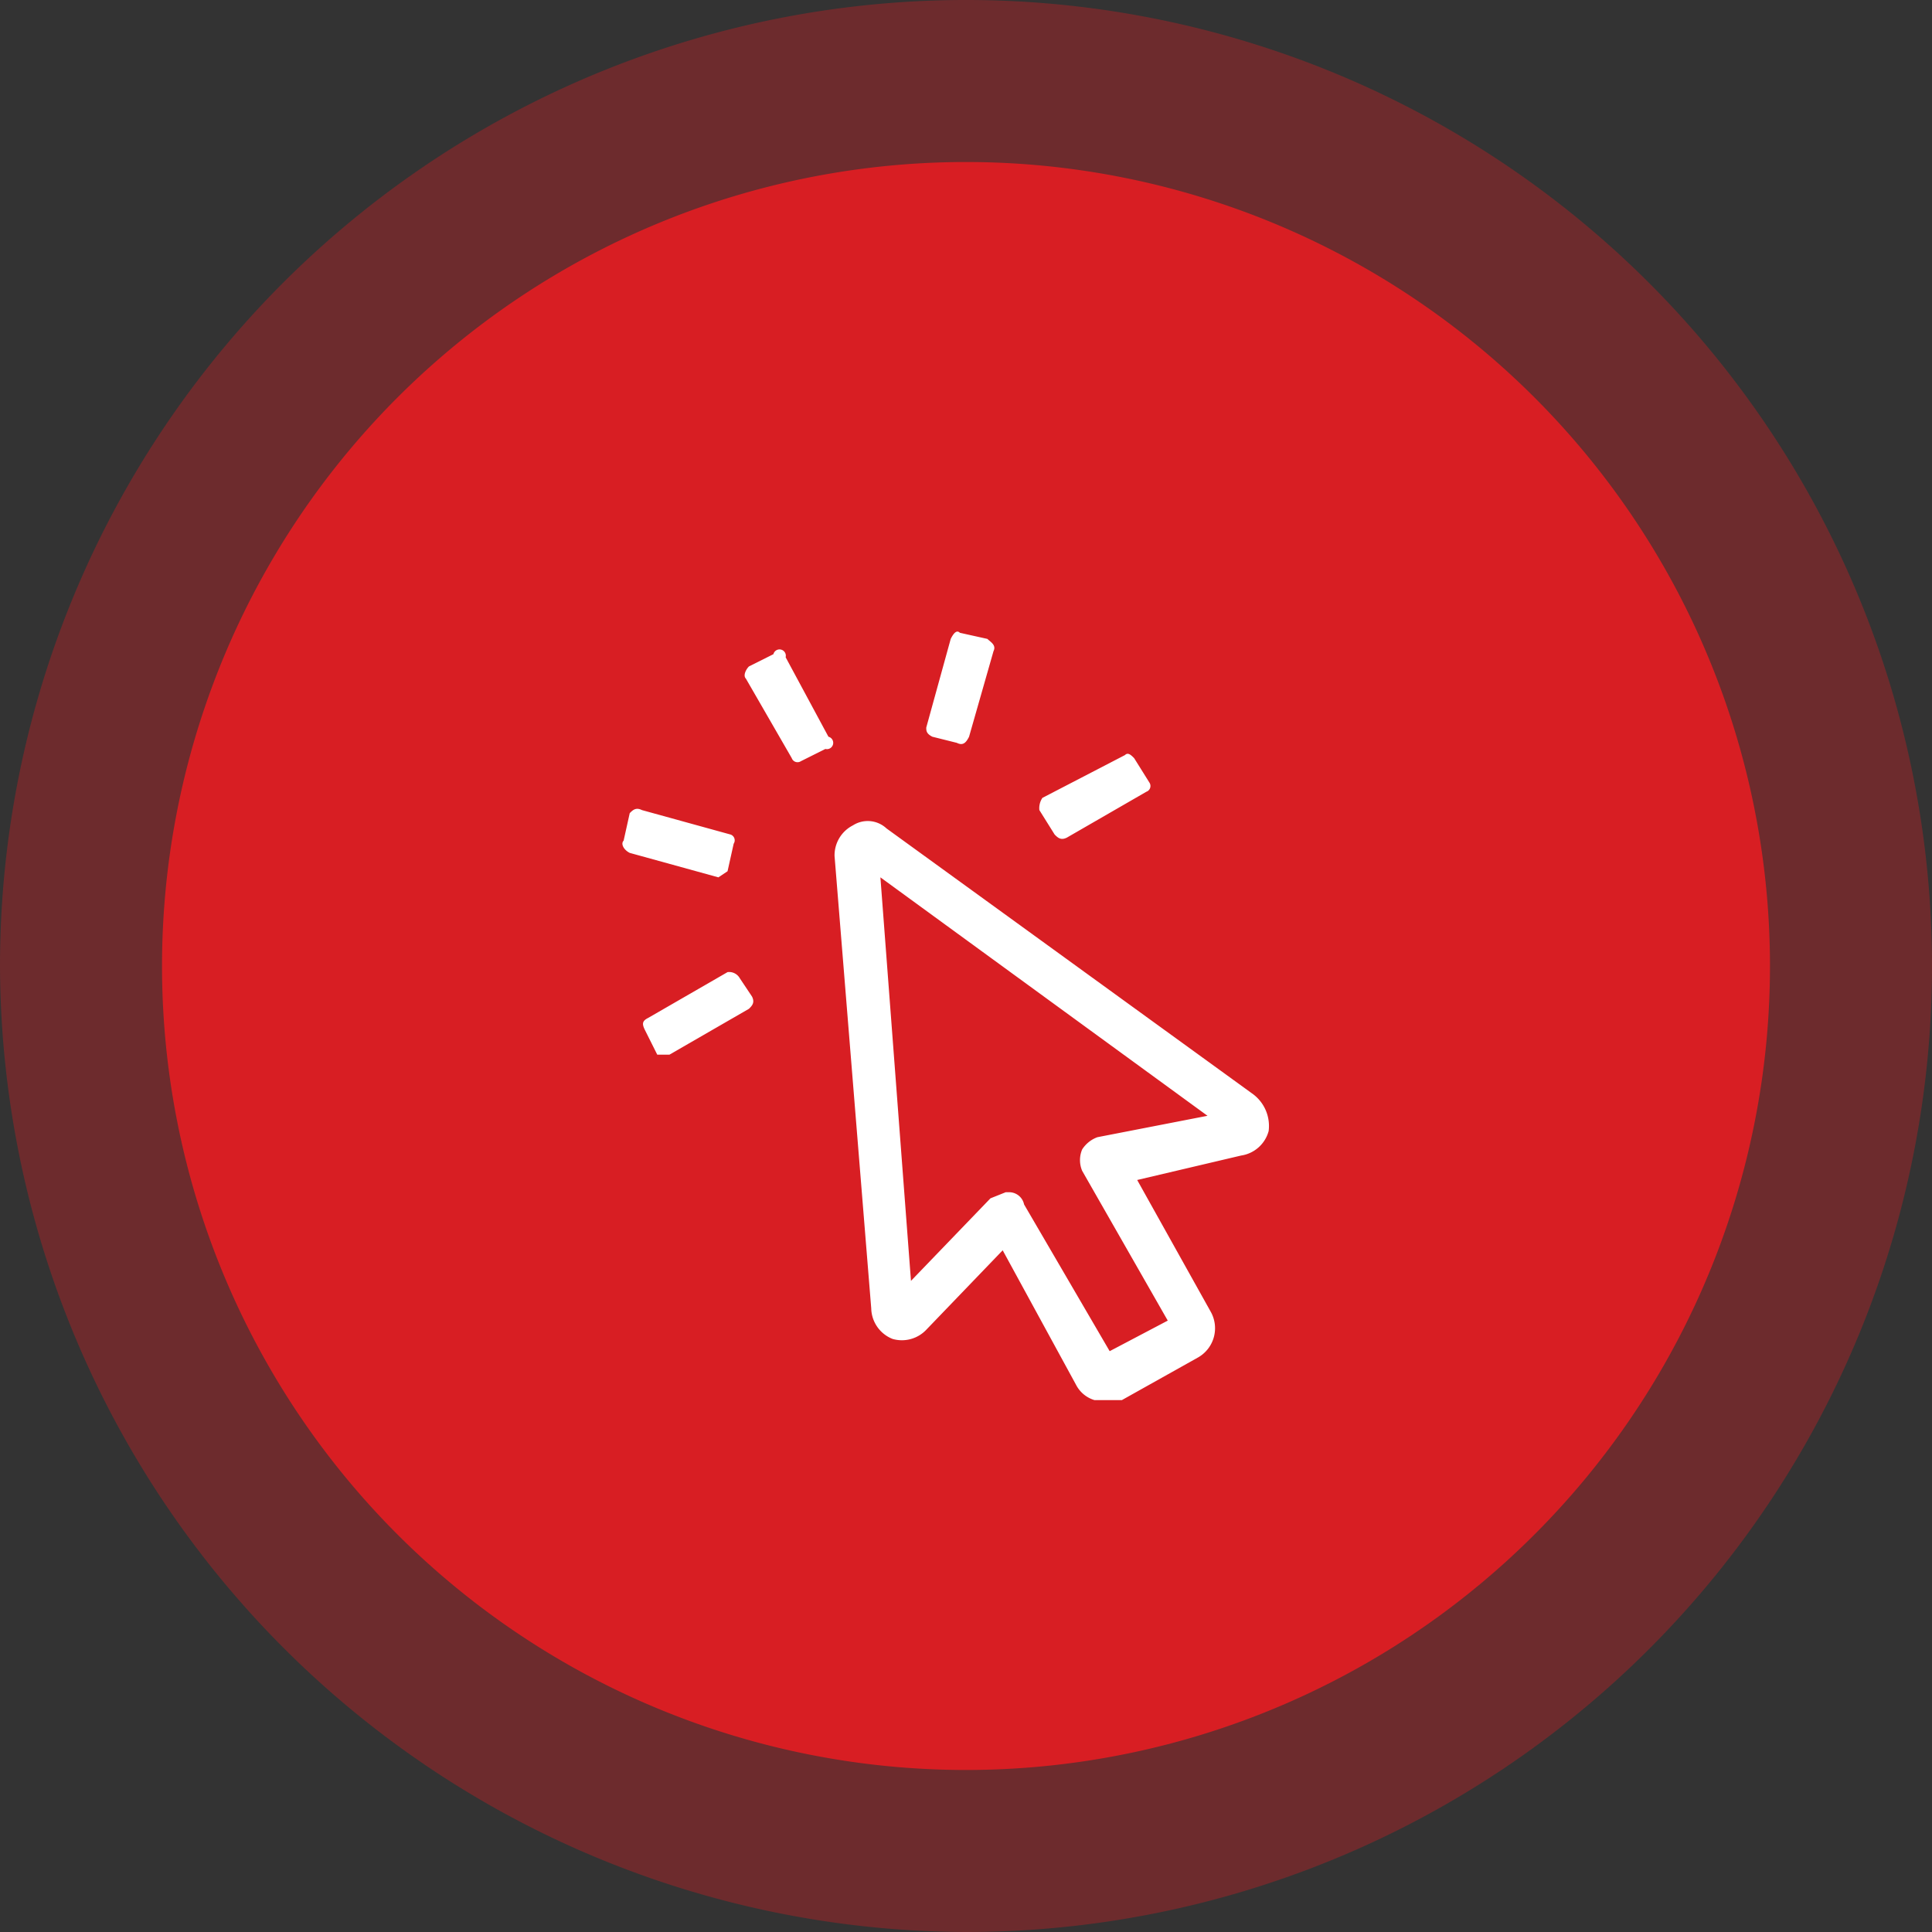 <svg id="Layer_1" data-name="Layer 1" xmlns="http://www.w3.org/2000/svg" viewBox="0 0 63.2 63.2"><rect x="0" y="0" width="63.2" height="63.2" fill="#333333" stroke="none"/><defs><style>.cls-1,.cls-2{fill:#e31d23;fill-opacity:0.9;fill-rule:evenodd;}.cls-1{opacity:0.37;}.cls-3{fill:#fff;}</style></defs><title>svg_smeg</title><path class="cls-1" d="M0,31.6A31.6,31.6,0,1,1,31.6,63.2,31.7,31.7,0,0,1,0,31.6Z"/><path class="cls-2" d="M5.3,31.6A26.3,26.3,0,1,1,31.6,57.9,26.3,26.3,0,0,1,5.3,31.6Z"/><path class="cls-3" d="M41,35.8,29,27.1a.9.9,0,0,0-1.1-.1,1.1,1.1,0,0,0-.6,1l1.2,14.8a1.1,1.1,0,0,0,.7,1,1.1,1.1,0,0,0,1.1-.3l2.5-2.6,2.4,4.4a1,1,0,0,0,.6.5h.9l2.5-1.4a1.1,1.1,0,0,0,.4-1.5l-2.4-4.3,3.4-.8a1.1,1.1,0,0,0,.9-.8A1.3,1.3,0,0,0,41,35.8Zm-5.1,1.4a1,1,0,0,0-.5.4.9.9,0,0,0,0,.7l2.8,4.9-1.9,1-2.8-4.8A.5.5,0,0,0,33,39h-.1l-.5.2-2.6,2.7-1-13.2,10.7,7.8ZM25.7,21.5a.2.2,0,0,0-.4-.1l-.8.4c-.1.1-.2.3-.1.4l1.5,2.6a.2.2,0,0,0,.3.1l.8-.4a.2.2,0,0,0,.1-.4Zm-1.9,7,.2-.9a.2.2,0,0,0-.1-.3L21,26.5c-.2-.1-.3,0-.4.1l-.2.9c-.1.1,0,.3.2.4l2.9.8Zm.4,3.5a.4.4,0,0,0-.4-.2l-2.6,1.5c-.2.1-.2.2-.1.4l.4.8h.4l2.6-1.5c.1-.1.2-.2.1-.4Zm10.3-4.7c.1.1.2.2.4.1l2.6-1.5a.2.2,0,0,0,.1-.3l-.5-.8c-.1-.1-.2-.2-.3-.1l-2.7,1.4a.6.6,0,0,0-.1.4Zm-4-3.2.8.2c.2.1.3,0,.4-.2l.8-2.8c.1-.2-.1-.3-.2-.4l-.9-.2c-.1-.1-.2,0-.3.2l-.8,2.9C30.3,23.9,30.3,24,30.5,24.1Z"/></svg>